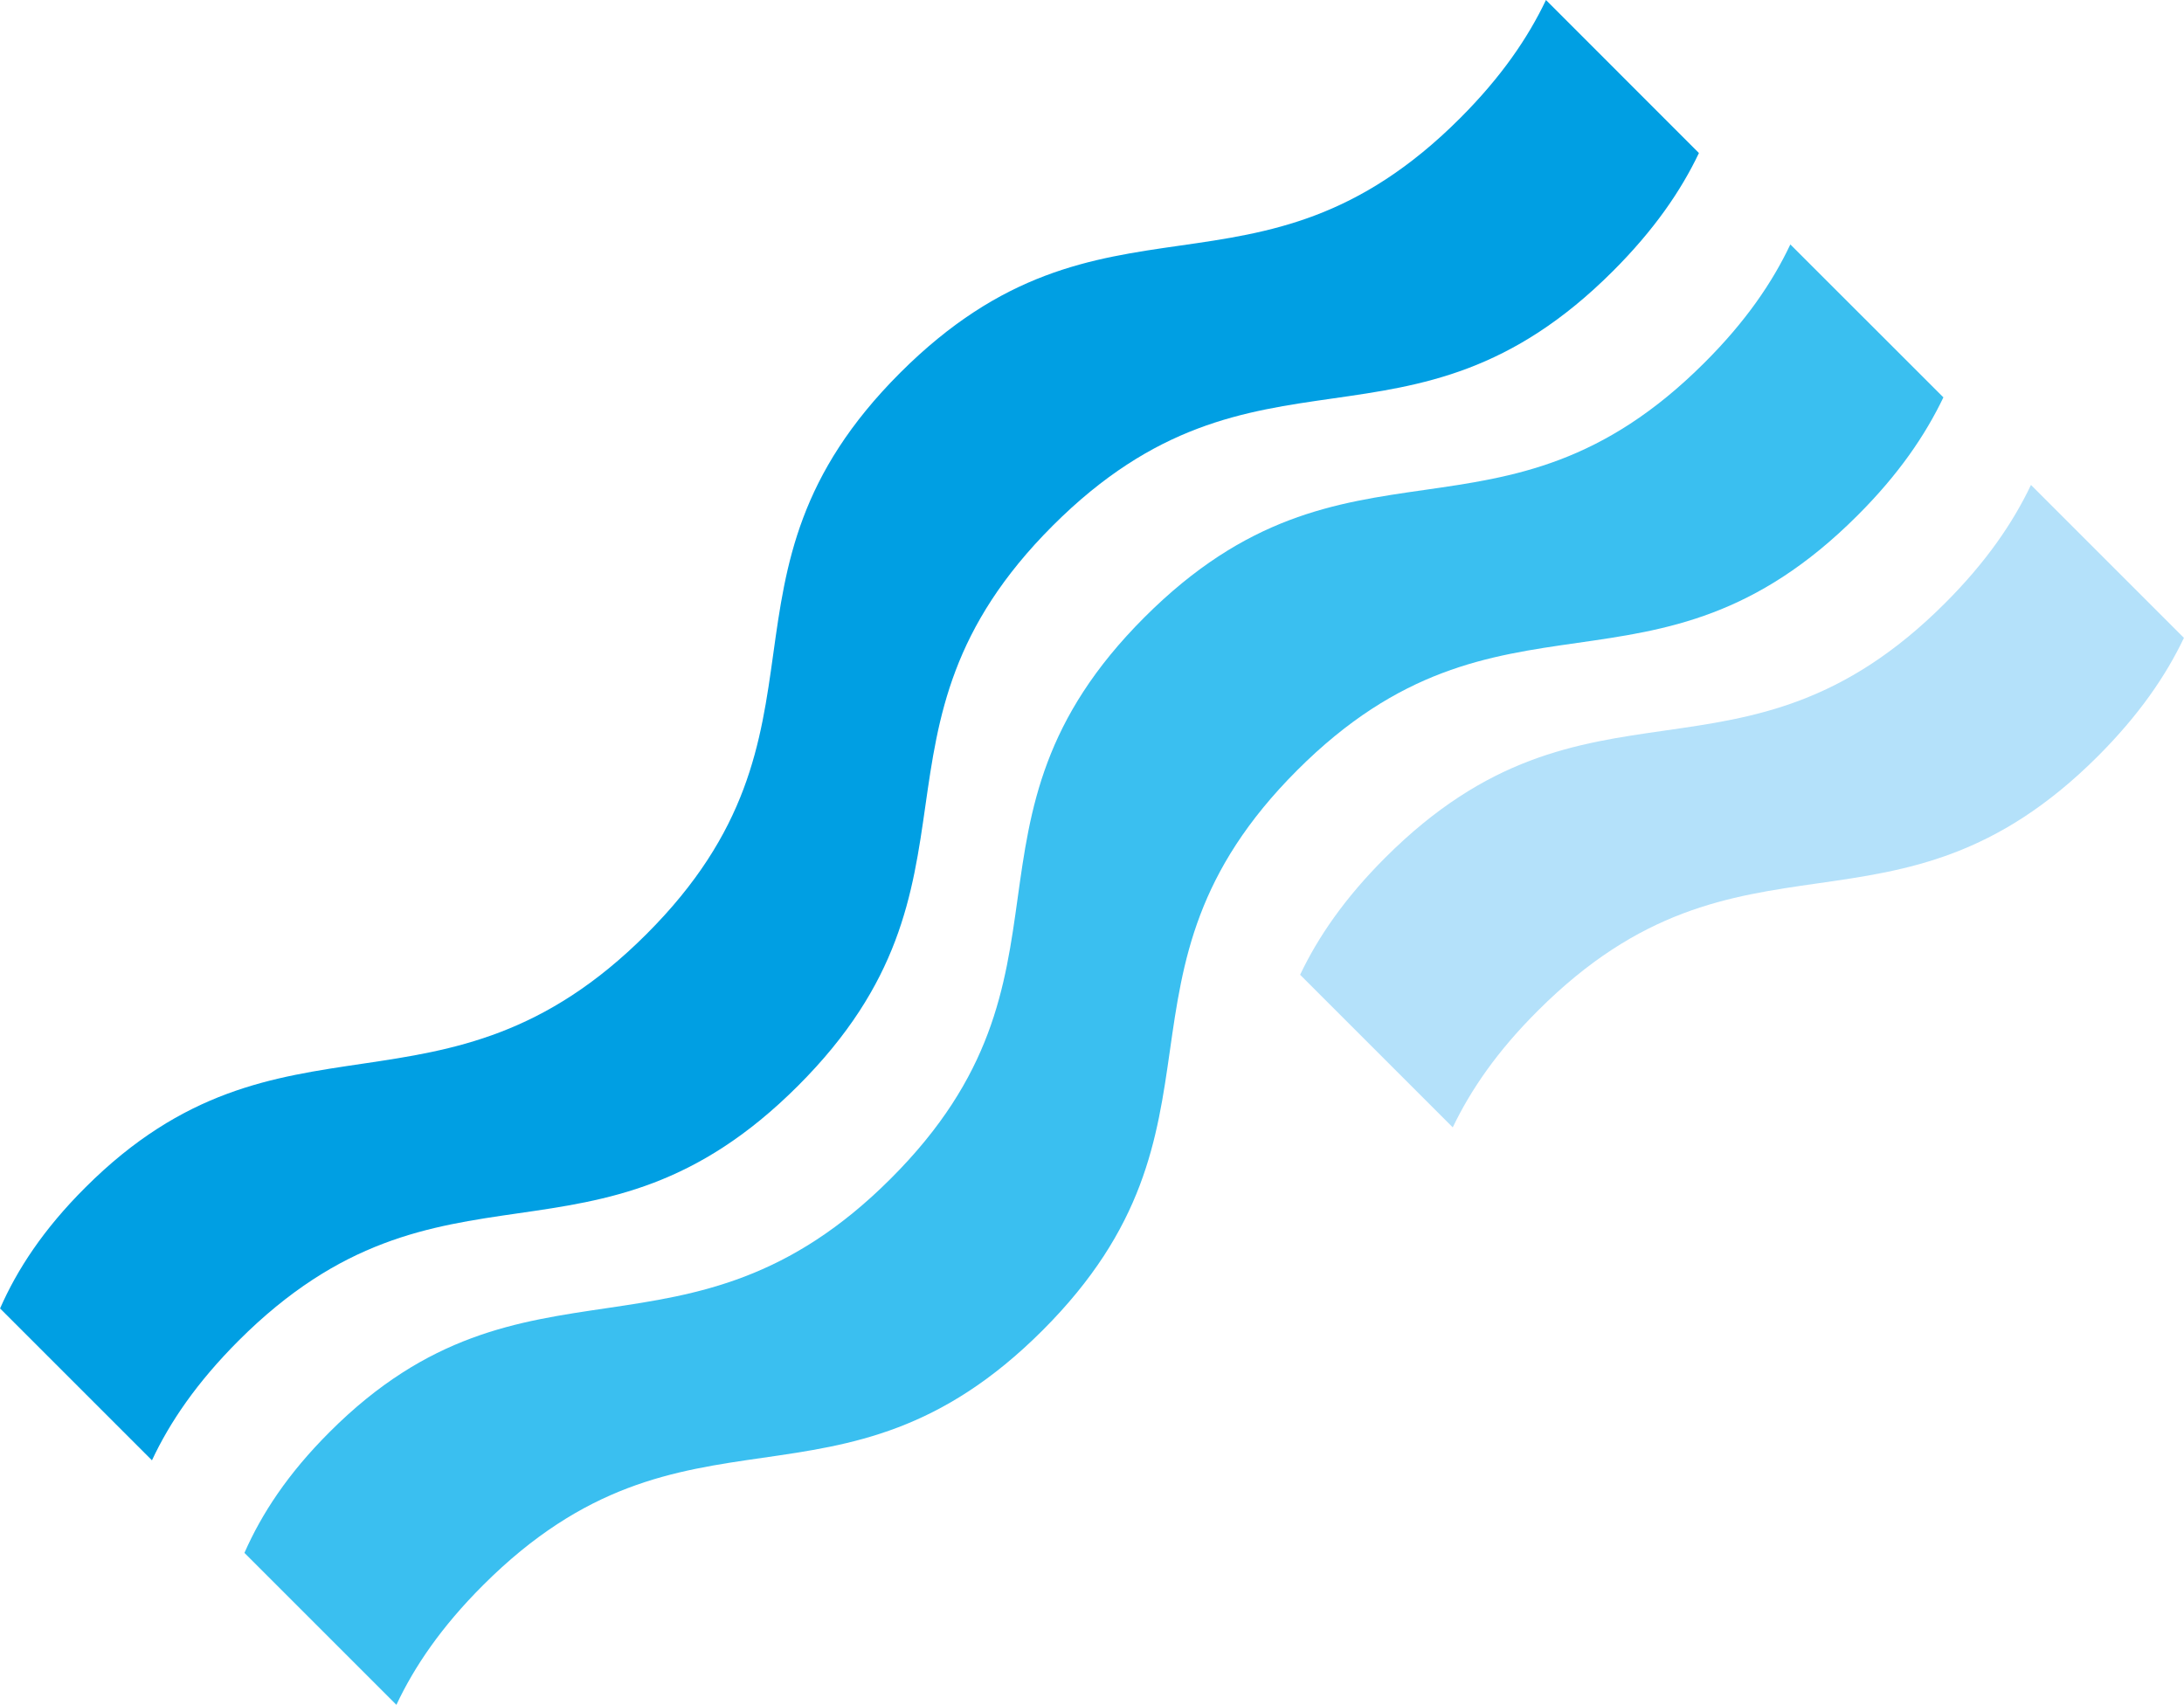 <?xml version="1.0" encoding="UTF-8"?>
<svg id="Layer_1" data-name="Layer 1" xmlns="http://www.w3.org/2000/svg" width="7.25cm" height="5.66cm" viewBox="0 0 205.46 160.41">
  <defs>
    <style>
      .cls-1 {
        fill: #009fe3;
      }

      .cls-2 {
        fill: #3abff0;
      }

      .cls-3 {
        fill: #b4e1fa;
      }
    </style>
  </defs>
  <path class="cls-1" d="M14.29,137.41c1.68-3.59,4.21-7.31,8.14-11.25,19.16-19.16,33.49-4.83,52.65-24,19.16-19.16,4.79-33.53,23.96-52.7,19.16-19.15,33.53-4.78,52.7-23.95,3.87-3.87,6.39-7.54,8.09-11.11l-14.39-14.4c-1.7,3.57-4.21,7.25-8.08,11.12-19.16,19.17-33.52,4.81-52.69,23.97-19.16,19.17-4.68,33.64-23.85,52.8-19.16,19.17-34.34,5.39-52.81,23.86-3.93,3.92-6.4,7.7-8.01,11.37l14.29,14.29Z"/>
  <path class="cls-2" d="M37.29,160.41c1.69-3.59,4.21-7.31,8.14-11.24,19.17-19.17,33.49-4.83,52.65-23.99,19.17-19.17,4.8-33.54,23.96-52.71,19.17-19.16,33.54-4.79,52.7-23.96,3.88-3.87,6.38-7.55,8.09-11.12l-14.4-14.39c-1.69,3.58-4.2,7.26-8.08,11.13-19.16,19.15-33.53,4.79-52.69,23.96-19.16,19.16-4.68,33.64-23.85,52.8-19.16,19.18-34.34,5.38-52.8,23.85-3.94,3.93-6.4,7.7-8.02,11.38l14.29,14.29Z"/>
  <path class="cls-3" d="M130.3,80.72c-3.83,3.83-6.31,7.47-7.99,11l14.36,14.36c1.69-3.52,4.17-7.16,8.01-10.98,19.16-19.17,33.53-4.8,52.7-23.96,3.87-3.88,6.38-7.55,8.08-11.12l-14.39-14.39c-1.7,3.57-4.21,7.25-8.09,11.13-19.16,19.16-33.52,4.8-52.68,23.96Z"/>
</svg>